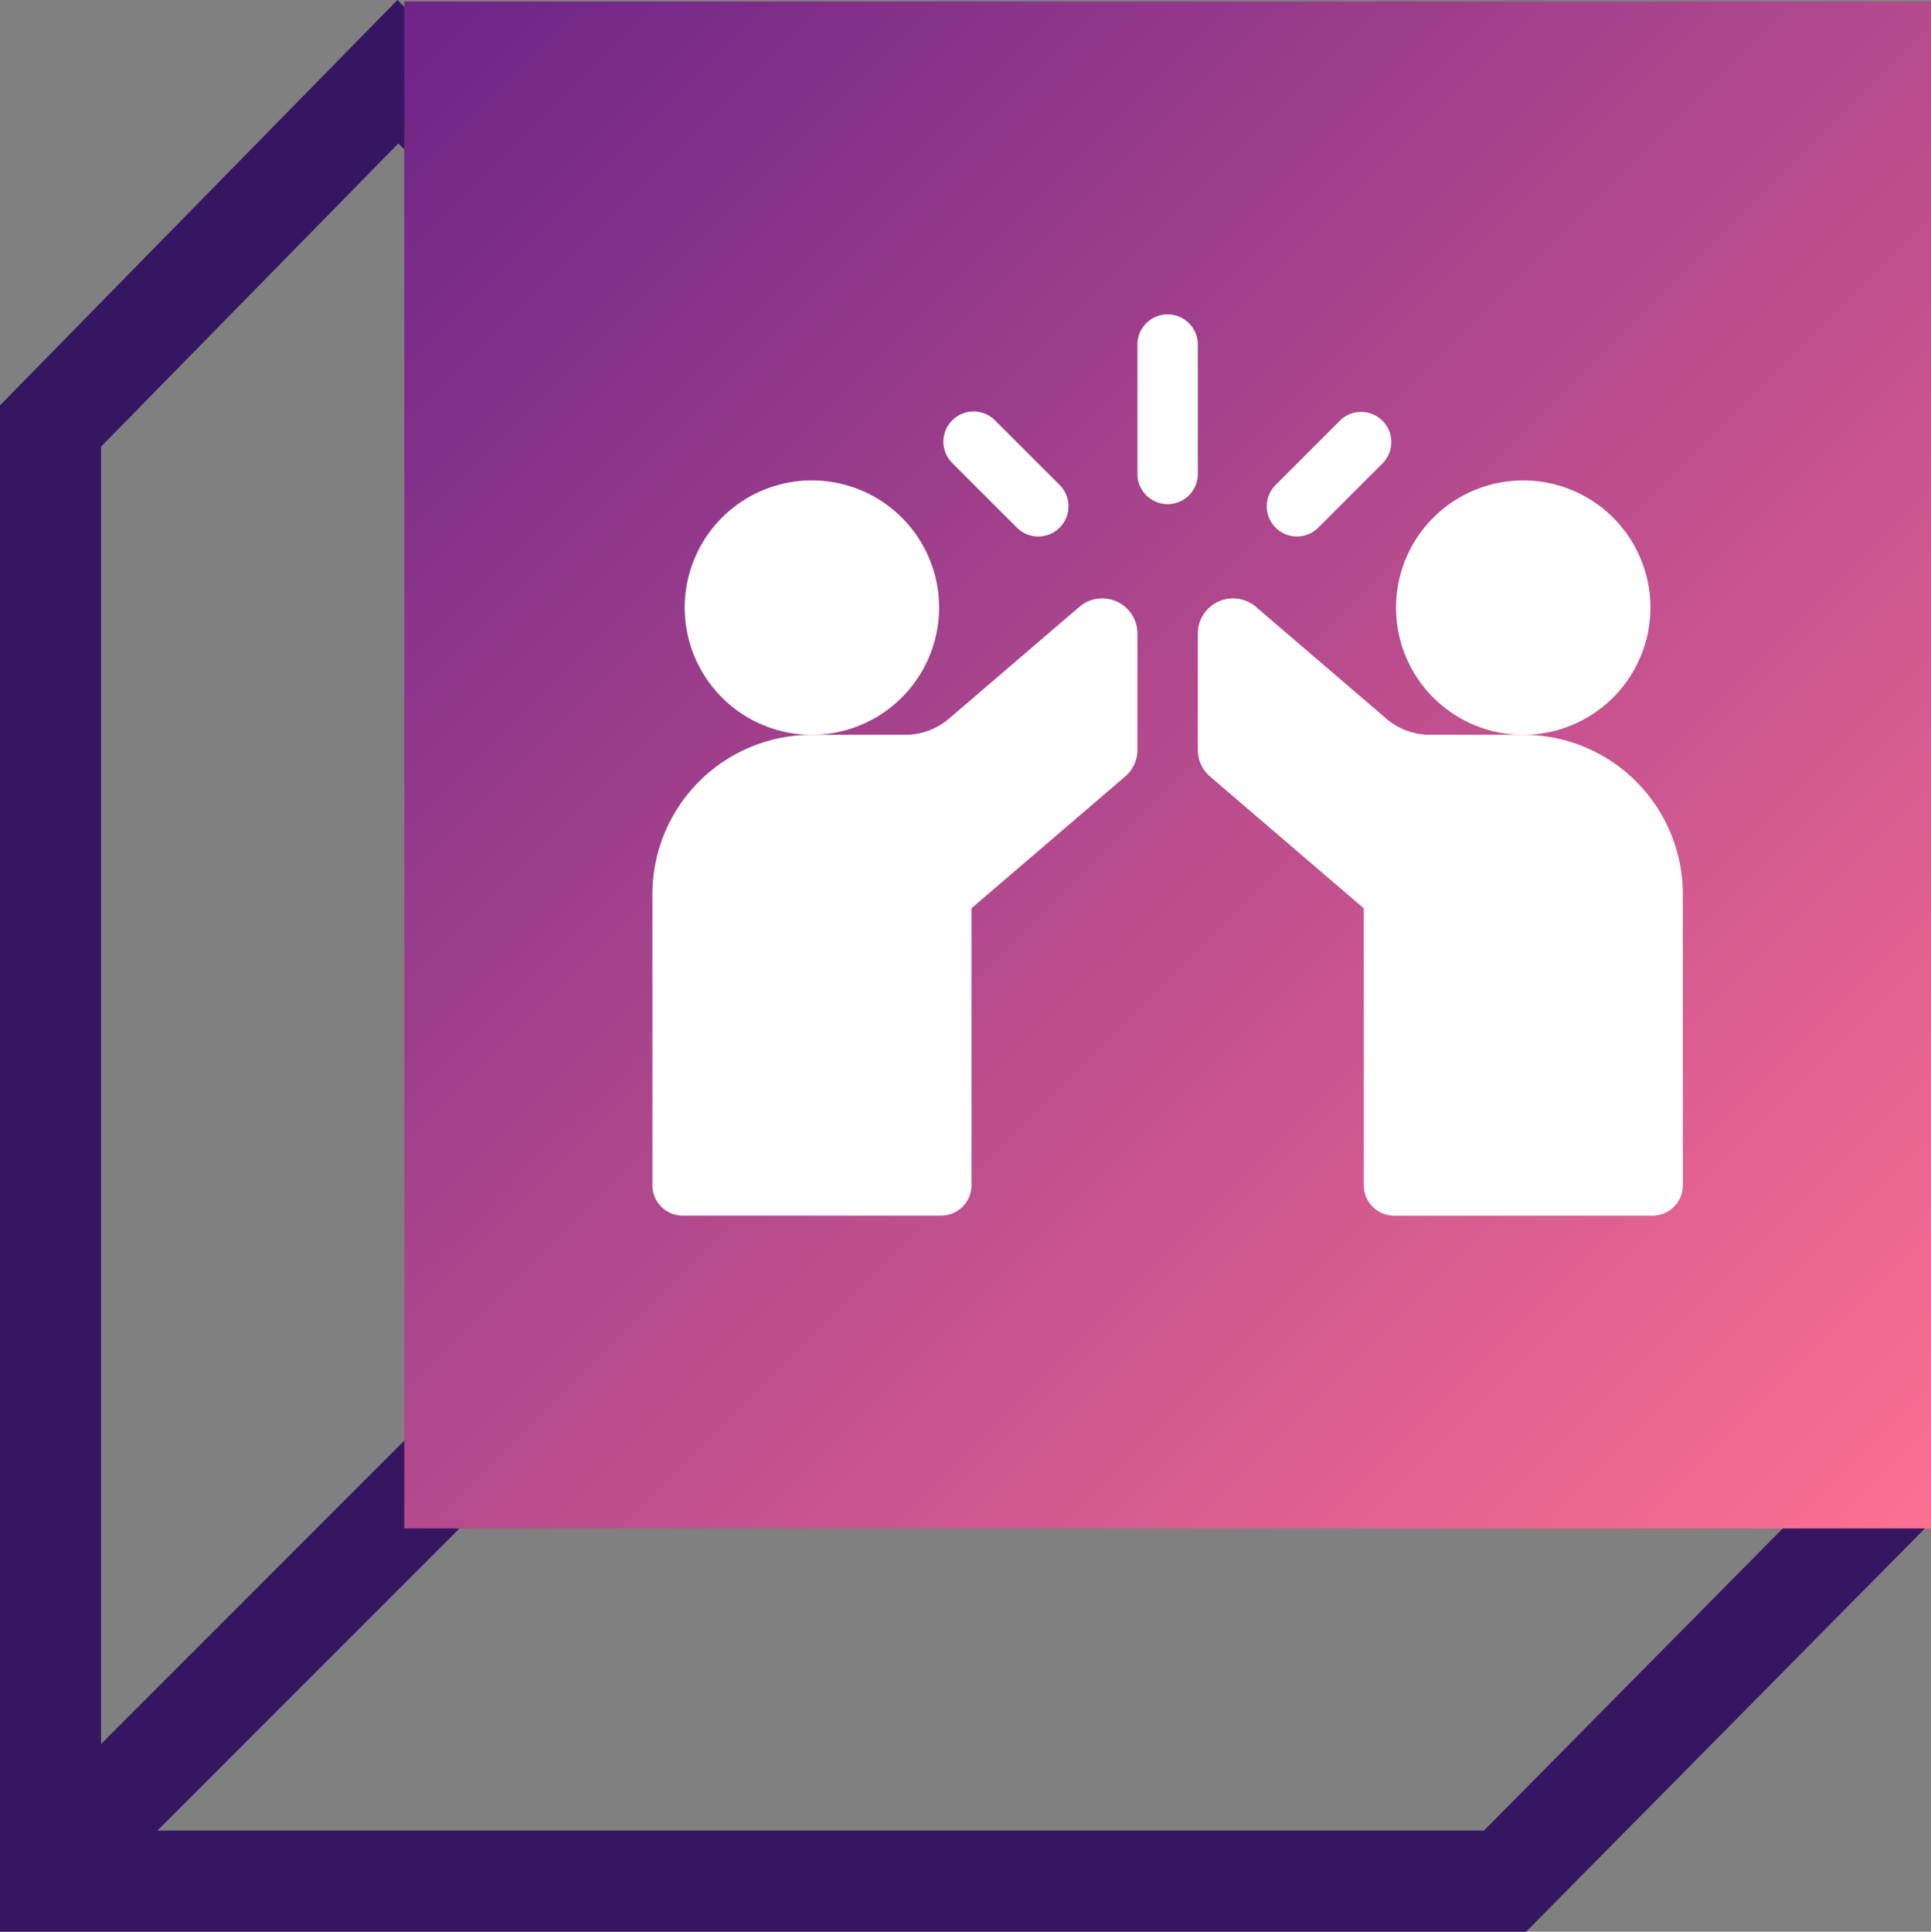 <?xml version="1.0" encoding="utf-8"?>
<svg xmlns="http://www.w3.org/2000/svg" xmlns:xlink="http://www.w3.org/1999/xlink" id="Group_4507" data-name="Group 4507" width="76.423" height="76.441" viewBox="0 0 76.423 76.441">
  <rect x="0" y="0" width="76.423" height="76.441" fill="#808080" stroke="none"/>
  <defs>
    <linearGradient id="linear-gradient" x1="1" y1="1" x2="0" gradientUnits="objectBoundingBox">
      <stop offset="0" stop-color="#fd7092"/>
      <stop offset="1" stop-color="#6c2488"/>
    </linearGradient>
  </defs>
  <line id="Line_192" data-name="Line 192" y1="17.854" x2="17.852" transform="translate(3.071 54.916)" fill="none" stroke="#351662" stroke-width="4"/>
  <g id="Path_3318" data-name="Path 3318" transform="translate(9.979 30.053)" fill="none">
    <path d="M-9.979-14.013,5.749-30.053l60.634,60.3L50.422,46.388h-60.4Z" stroke="none"/>
    <path d="M 5.785 -24.376 L -5.979 -12.379 L -5.979 42.388 L 48.752 42.388 L 60.734 30.272 L 5.785 -24.376 M 5.749 -30.053 L 66.383 30.248 L 50.422 46.388 L -9.979 46.388 L -9.979 -14.013 L 5.749 -30.053 Z" stroke="none" fill="#351662"/>
  </g>
  <rect id="Rectangle_941" data-name="Rectangle 941" width="60.424" height="60.424" transform="translate(16 0.06)" fill="url(#linear-gradient)"/>
  <g id="_018-high-five" data-name="018-high-five" transform="translate(25.82 12.441)">
    <path id="Path_1977" data-name="Path 1977" d="M243.39,1.195a1.195,1.195,0,1,0-2.39,0V6.314a1.195,1.195,0,1,0,2.39,0Zm0,0" transform="translate(-221.804)" fill="#fff"/>
    <path id="Path_1978" data-name="Path 1978" d="M147.507,52.8a1.195,1.195,0,0,0,1.69-1.69l-2.56-2.559a1.195,1.195,0,0,0-1.69,1.69Zm0,0" transform="translate(-133.08 -44.36)" fill="#fff"/>
    <path id="Path_1979" data-name="Path 1979" d="M306.46,53.148a1.19,1.19,0,0,0,.845-.35l2.56-2.559a1.195,1.195,0,0,0-1.69-1.689l-2.559,2.559a1.195,1.195,0,0,0,.845,2.04Zm0,0" transform="translate(-280.951 -44.36)" fill="#fff"/>
    <path id="Path_1980" data-name="Path 1980" d="M16.934,141.351l-.035.03-5.166,4.428a2.648,2.648,0,0,1-1.721.636h-3.7A6.309,6.309,0,0,0,0,152.758v11.519a1.2,1.2,0,0,0,1.195,1.195H11.433a1.2,1.2,0,0,0,1.195-1.195V153.309l6.08-5.211a1.4,1.4,0,0,0,.489-1.063v-4.587A1.394,1.394,0,0,0,16.934,141.351Zm0,0" transform="translate(0 -129.808)" fill="#fff"/>
    <path id="Path_1981" data-name="Path 1981" d="M283.884,146.445h-3.7a2.646,2.646,0,0,1-1.721-.637l-5.166-4.428-.035-.03a1.394,1.394,0,0,0-2.262,1.1v4.587a1.4,1.4,0,0,0,.489,1.063l6.08,5.211v10.968a1.2,1.2,0,0,0,1.195,1.195H289a1.2,1.2,0,0,0,1.195-1.195V152.758A6.309,6.309,0,0,0,283.884,146.445Zm0,0" transform="translate(-249.414 -129.808)" fill="#fff"/>
    <path id="Path_1982" data-name="Path 1982" d="M26.134,87.5A5.034,5.034,0,1,0,21.1,92.533,5.04,5.04,0,0,0,26.134,87.5Zm0,0" transform="translate(-14.787 -75.896)" fill="#fff"/>
    <path id="Path_1983" data-name="Path 1983" d="M379.6,87.5a5.034,5.034,0,1,0-5.034,5.034A5.04,5.04,0,0,0,379.6,87.5Zm0,0" transform="translate(-340.101 -75.896)" fill="#fff"/>
  </g>
</svg>